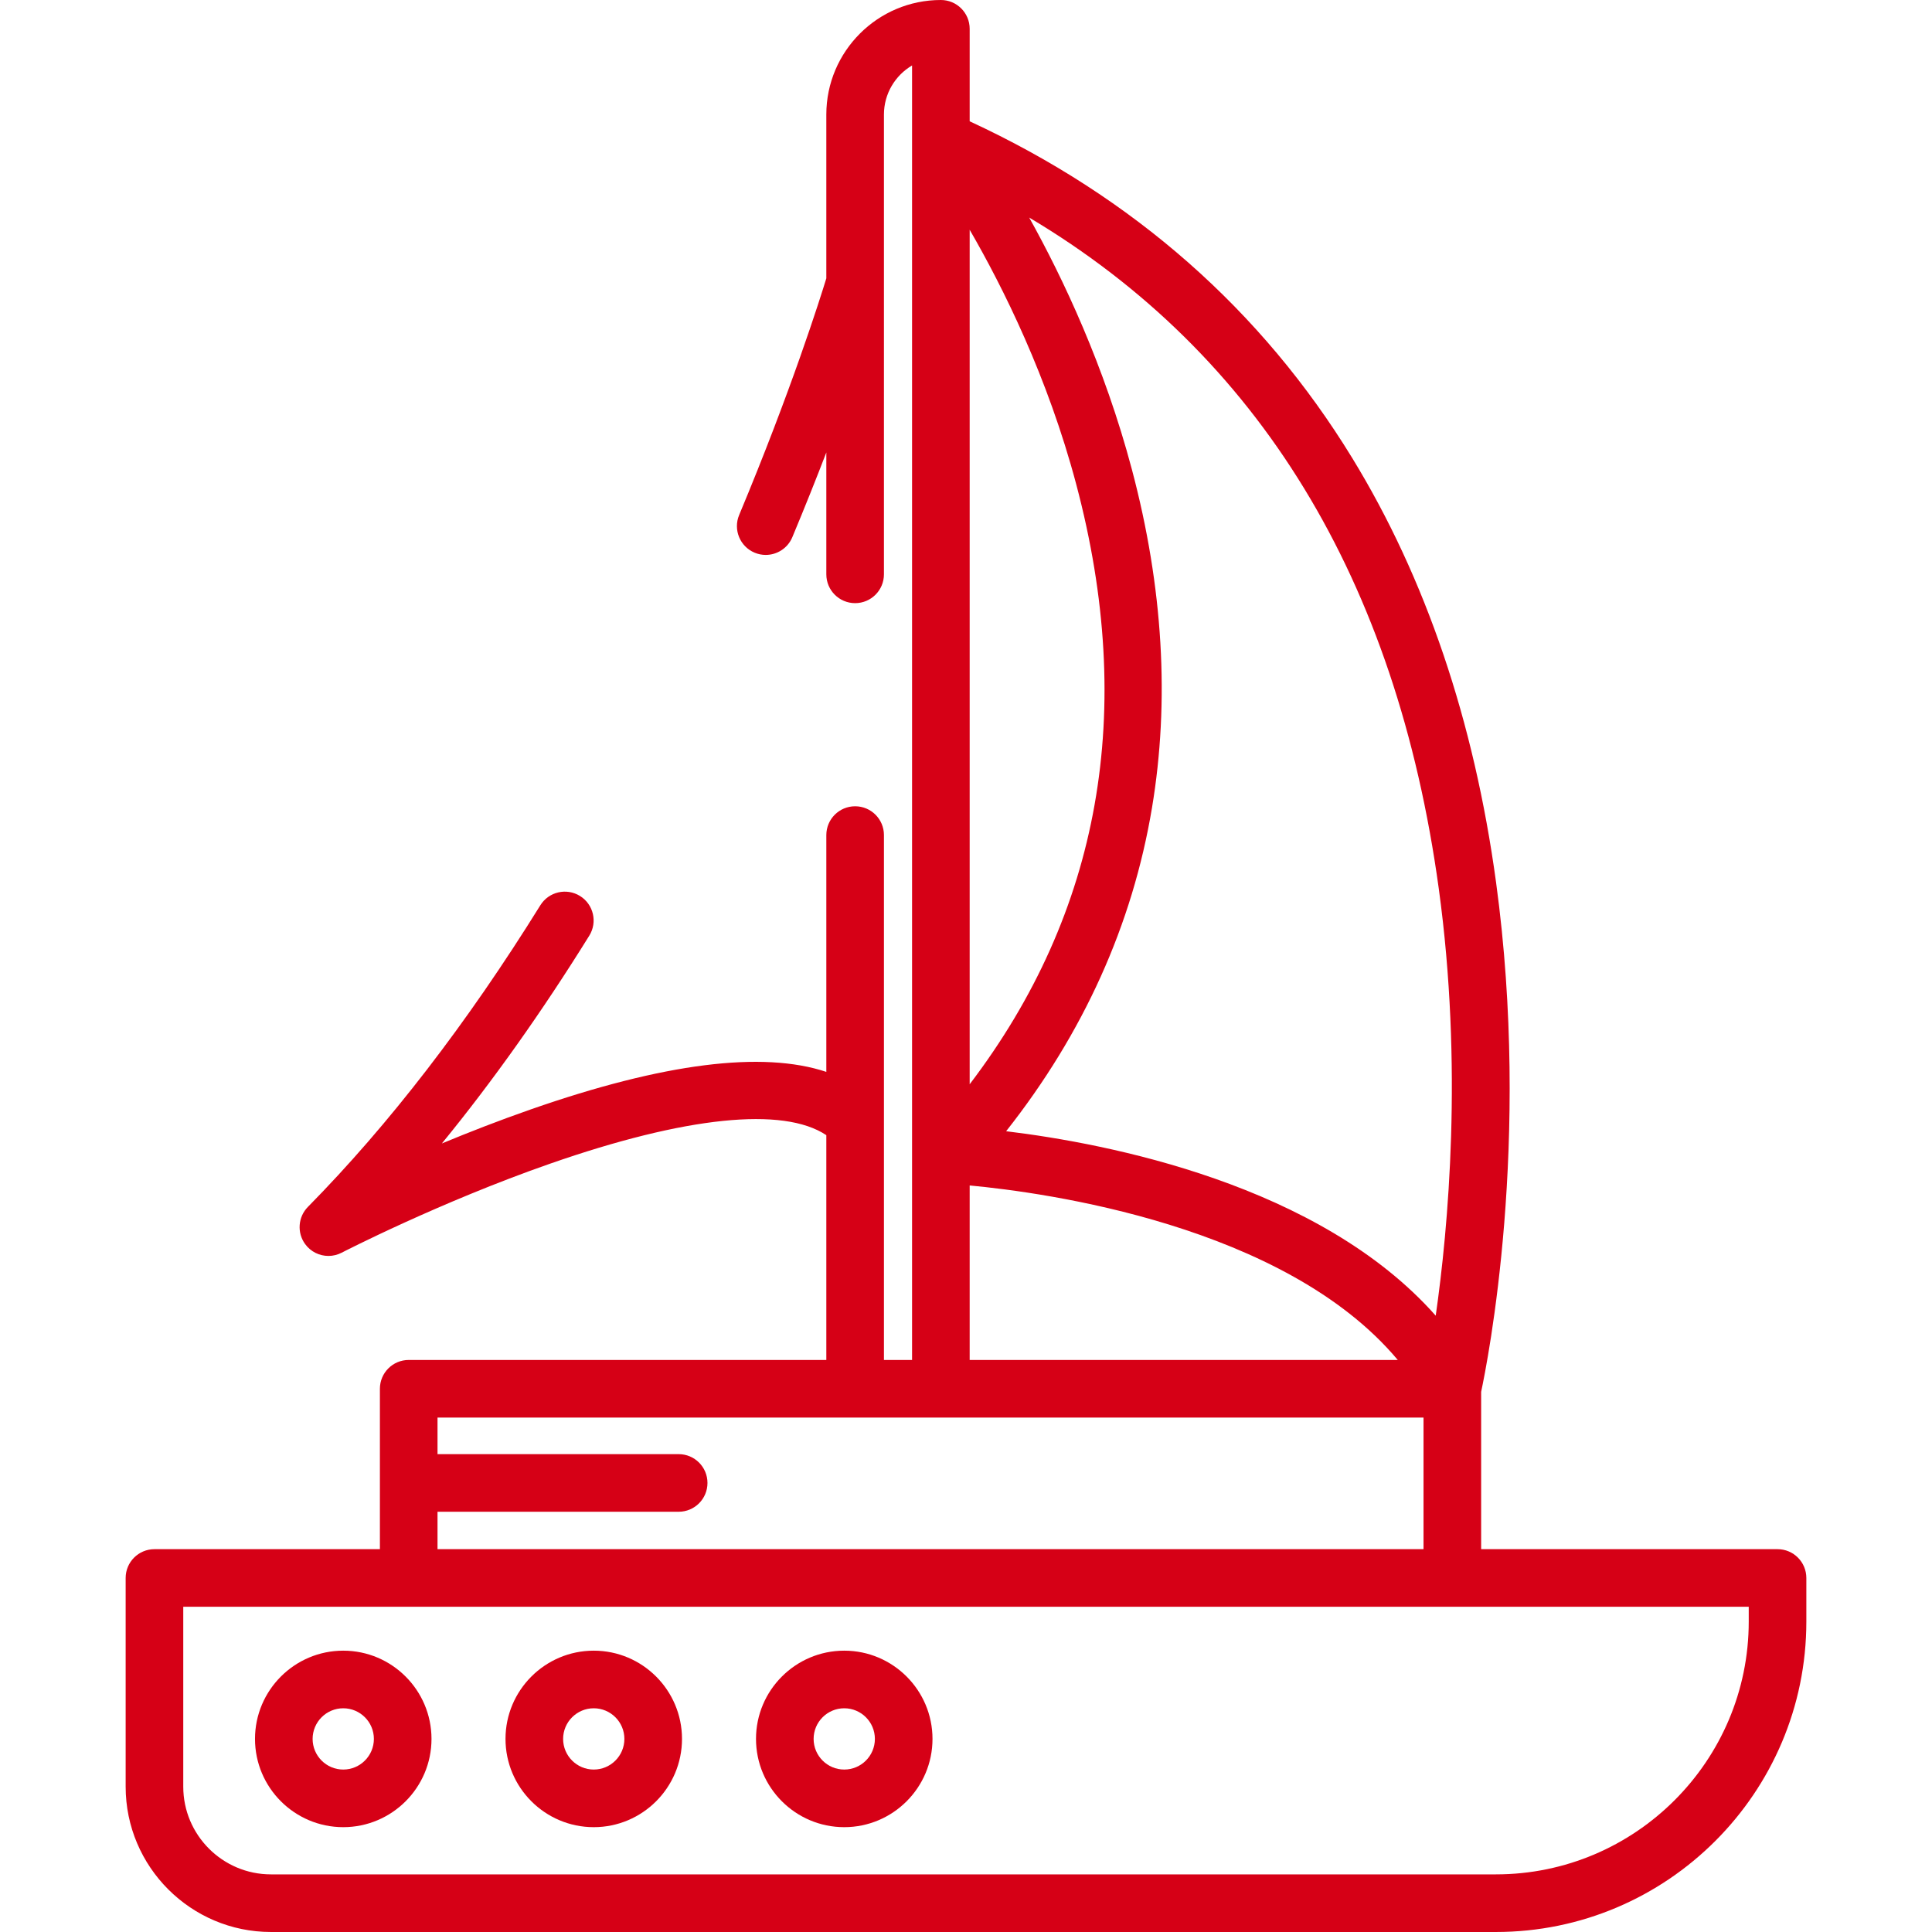<?xml version="1.0"?>
<svg xmlns="http://www.w3.org/2000/svg" xmlns:xlink="http://www.w3.org/1999/xlink" version="1.1" id="Layer_1" x="0px" y="0px" viewBox="0 0 512.003 512.003" style="enable-background:new 0 0 512.003 512.003;" xml:space="preserve" width="512px" height="512px"><g><g>
	<g>
		<path d="M471.07,410.549h-78.551v-41.687c1.707-7.987,13.31-66.314,3.956-135.031c-5.827-42.8-18.65-80.63-38.113-112.441    c-23.987-39.205-58.093-69.214-101.387-89.245V7.634c0-4.217-3.418-7.634-7.634-7.634c-16.738,0-30.355,13.618-30.355,30.355    v43.404c-1.582,5.173-9.289,29.676-23.101,62.721c-1.625,3.89,0.21,8.362,4.099,9.988c0.962,0.402,1.959,0.592,2.942,0.592    c2.986,0,5.822-1.764,7.047-4.691c3.367-8.056,6.368-15.583,9.014-22.463v32.301c0,4.217,3.418,7.634,7.634,7.634    s7.634-3.417,7.634-7.634V74.8c0-0.015,0-0.031,0-0.047V30.355c0-5.536,2.997-10.385,7.454-13.01v343.06h-7.454V221.306    c0-4.217-3.418-7.634-7.634-7.634s-7.634,3.417-7.634,7.634v62.757c-16.933-5.639-43.174-2.327-78.279,9.925    c-8.351,2.914-16.361,6.037-23.605,9.041c13.487-16.504,26.557-34.924,39.065-55.069c2.224-3.583,1.123-8.289-2.459-10.512    c-3.583-2.223-8.288-1.123-10.512,2.459c-19.396,31.242-40.121,58.137-61.601,79.938c-2.634,2.674-2.933,6.866-0.706,9.887    c1.482,2.01,3.788,3.105,6.149,3.105c1.188,0,2.39-0.278,3.505-0.856c0.255-0.132,25.905-13.355,55.195-23.578    c35.913-12.535,61.861-15.203,73.248-7.569v59.572H108.313c-4.216,0-7.634,3.417-7.634,7.634v42.51H40.933    c-4.216,0-7.634,3.417-7.634,7.634v55.31c0,21.233,17.275,38.508,38.508,38.508h324.62c45.367,0,82.276-36.909,82.276-82.275    v-11.543C478.703,413.966,475.286,410.549,471.07,410.549z M381.287,235.455c6.485,47.196,2.497,90.165-0.804,113.215    c-30.822-34.823-86.971-45.628-113.846-48.881c20.486-25.951,33.468-54.705,38.646-85.661c4.744-28.362,2.958-58.537-5.31-89.686    c-7.297-27.491-18.253-50.678-27.224-66.784C333.562,93.861,370.032,153.542,381.287,235.455z M256.975,60.89    c8.85,15.279,20.703,39.066,28.242,67.469c15.936,60.039,6.427,113.435-28.242,158.985V60.89z M256.975,314.161    c19.777,1.844,83.468,10.455,113.451,46.244H256.975V314.161z M115.947,400.633h63.908c4.216,0,7.634-3.417,7.634-7.634    s-3.418-7.634-7.634-7.634h-63.908v-9.693H226.62h22.721h127.91v34.876H115.947V400.633z M463.436,429.725    c0,36.949-30.06,67.007-67.008,67.007H71.807c-12.815,0-23.24-10.426-23.24-23.24v-47.677h59.746h276.572h78.551V429.725z" data-original="#000000" class="active-path" data-old_color="#000000" fill="#D60016"/>
	</g>
</g><g>
	<g>
		<path d="M90.965,437.446c-12.895,0-23.386,10.492-23.386,23.387S78.07,484.22,90.965,484.22c12.895,0,23.387-10.492,23.387-23.387    S103.861,437.446,90.965,437.446z M90.965,468.952c-4.476,0-8.118-3.642-8.118-8.119s3.642-8.119,8.118-8.119    s8.119,3.642,8.119,8.119S95.443,468.952,90.965,468.952z" data-original="#000000" class="active-path" data-old_color="#000000" fill="#D60016"/>
	</g>
</g><g>
	<g>
		<path d="M157.352,437.446c-12.895,0-23.387,10.492-23.387,23.387s10.491,23.387,23.387,23.387    c12.895,0,23.386-10.492,23.386-23.387S170.247,437.446,157.352,437.446z M157.352,468.952c-4.476,0-8.119-3.642-8.119-8.119    s3.642-8.119,8.119-8.119c4.476,0,8.118,3.642,8.118,8.119S161.828,468.952,157.352,468.952z" data-original="#000000" class="active-path" data-old_color="#000000" fill="#D60016"/>
	</g>
</g><g>
	<g>
		<path d="M223.737,437.446c-12.895,0-23.387,10.492-23.387,23.387s10.491,23.387,23.387,23.387    c12.895,0,23.386-10.492,23.386-23.387S236.632,437.446,223.737,437.446z M223.737,468.952c-4.476,0-8.119-3.642-8.119-8.119    s3.642-8.119,8.119-8.119c4.476,0,8.118,3.642,8.118,8.119S228.214,468.952,223.737,468.952z" data-original="#000000" class="active-path" data-old_color="#000000" fill="#D60016"/>
	</g>
</g></g> </svg>
